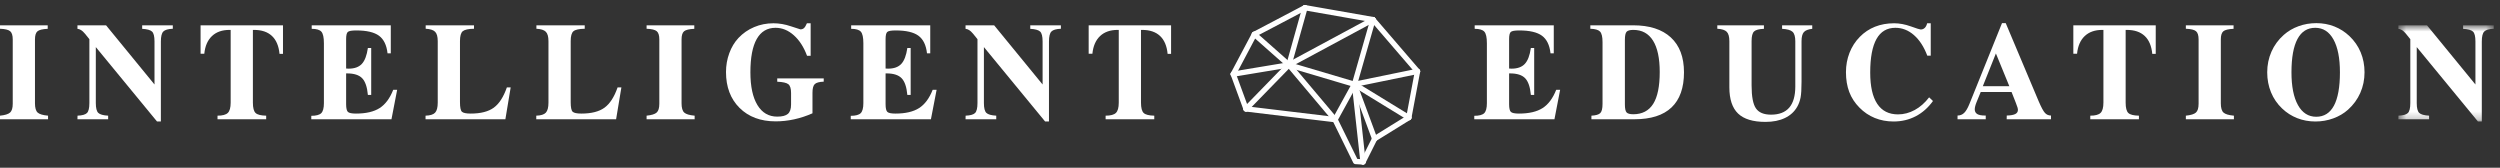 <?xml version="1.0" encoding="UTF-8"?>
<svg width="313px" height="21px" viewBox="0 0 313 21" version="1.1" xmlns="http://www.w3.org/2000/svg" xmlns:xlink="http://www.w3.org/1999/xlink">
    <rect x="0" y="0" width="313" height="21" fill="#333333" stroke="none"/>
    <!-- Generator: Sketch 42 (36781) - http://www.bohemiancoding.com/sketch -->
    <title>IE Logo</title>
    <desc>Created with Sketch.</desc>
    <defs>
        <polygon id="path-1" points="12.465 12.763 12.465 0.721 0.527 0.721 0.527 12.763 12.465 12.763"></polygon>
    </defs>
    <g id="Symbols" stroke="none" stroke-width="1" fill="none" fill-rule="evenodd">
        <g id="NU-Header-TAB" transform="translate(-44, -23)">
            <g id="NU-Header" transform="translate(44, 23)">
                <g id="IE-Logo">
                    <path d="M171.896,2.456 L177.472,8.935" id="Stroke-1" stroke="#FFFFFF" stroke-width="0.668" stroke-linecap="round" stroke-linejoin="round"></path>
                    <path d="M177.472,8.935 L176.385,14.721" id="Stroke-2" stroke="#FFFFFF" stroke-width="0.668" stroke-linecap="round" stroke-linejoin="round"></path>
                    <path d="M177.472,8.935 L169.582,10.554" id="Stroke-3" stroke="#FFFFFF" stroke-width="0.668" stroke-linecap="round" stroke-linejoin="round"></path>
                    <path d="M172.105,17.37 L176.384,14.72" id="Stroke-4" stroke="#FFFFFF" stroke-width="0.668" stroke-linecap="round" stroke-linejoin="round"></path>
                    <path d="M169.581,10.553 L176.384,14.721" id="Stroke-5" stroke="#FFFFFF" stroke-width="0.668" stroke-linecap="round" stroke-linejoin="round"></path>
                    <g id="Group-10" transform="translate(166.528, 14.732)" stroke="#FFFFFF" stroke-width="0.668" stroke-linecap="round" stroke-linejoin="round">
                        <polyline id="Stroke-6" points="0.62 0.244 3.194 5.487 4.123 5.54"></polyline>
                        <path d="M4.123,5.54 L5.578,2.638" id="Stroke-8"></path>
                    </g>
                    <path d="M169.581,10.553 L172.105,17.37" id="Stroke-11" stroke="#FFFFFF" stroke-width="0.668" stroke-linecap="round" stroke-linejoin="round"></path>
                    <path d="M169.581,10.553 L170.651,20.272" id="Stroke-12" stroke="#FFFFFF" stroke-width="0.668" stroke-linecap="round" stroke-linejoin="round"></path>
                    <path d="M169.581,10.553 L167.148,14.975" id="Stroke-14" stroke="#FFFFFF" stroke-width="0.668" stroke-linecap="round" stroke-linejoin="round"></path>
                    <g id="Group-21" transform="translate(156.391, 0.279)" stroke="#FFFFFF" stroke-width="0.668" stroke-linecap="round" stroke-linejoin="round">
                        <path d="M6.99,0.685 L15.505,2.178" id="Stroke-15"></path>
                        <path d="M6.99,0.685 L0.654,4.018" id="Stroke-17"></path>
                        <path d="M6.99,0.685 L4.983,7.843" id="Stroke-19"></path>
                    </g>
                    <path d="M157.046,4.297 L154.403,9.28" id="Stroke-22" stroke="#FFFFFF" stroke-width="0.668" stroke-linecap="round" stroke-linejoin="round"></path>
                    <path d="M157.046,4.297 L161.374,8.122" id="Stroke-23" stroke="#FFFFFF" stroke-width="0.668" stroke-linecap="round" stroke-linejoin="round"></path>
                    <path d="M154.403,9.28 L156.002,13.636" id="Stroke-24" stroke="#FFFFFF" stroke-width="0.668" stroke-linecap="round" stroke-linejoin="round"></path>
                    <path d="M154.403,9.28 L161.373,8.122" id="Stroke-25" stroke="#FFFFFF" stroke-width="0.668" stroke-linecap="round" stroke-linejoin="round"></path>
                    <path d="M156.002,13.636 L167.149,14.976" id="Stroke-26" stroke="#FFFFFF" stroke-width="0.668" stroke-linecap="round" stroke-linejoin="round"></path>
                    <path d="M161.374,8.122 L167.148,14.975" id="Stroke-27" stroke="#FFFFFF" stroke-width="0.668" stroke-linecap="round" stroke-linejoin="round"></path>
                    <path d="M161.374,8.122 L156.002,13.636" id="Stroke-28" stroke="#FFFFFF" stroke-width="0.668" stroke-linecap="round" stroke-linejoin="round"></path>
                    <path d="M171.896,2.456 L169.581,10.554" id="Stroke-29" stroke="#FFFFFF" stroke-width="0.668" stroke-linecap="round" stroke-linejoin="round"></path>
                    <path d="M161.374,8.122 L169.581,10.553" id="Stroke-30" stroke="#FFFFFF" stroke-width="0.668" stroke-linecap="round" stroke-linejoin="round"></path>
                    <path d="M171.896,2.456 L161.374,8.122" id="Stroke-31" stroke="#FFFFFF" stroke-width="0.668" stroke-linecap="round" stroke-linejoin="round"></path>
                    <g id="Group-73" transform="translate(0, 2.447)">
                        <path d="M5.973,0.721 L5.973,1.161 C5.328,1.189 4.902,1.293 4.692,1.47 C4.482,1.648 4.378,1.989 4.378,2.491 L4.378,10.486 C4.378,11.056 4.49,11.443 4.713,11.646 C4.936,11.849 5.371,11.979 6.016,12.035 L6.016,12.484 L0,12.484 L0,12.035 C0.622,11.973 1.043,11.842 1.264,11.641 C1.485,11.441 1.595,11.075 1.595,10.545 L1.595,2.491 C1.595,1.989 1.488,1.645 1.273,1.462 C1.058,1.278 0.634,1.176 0,1.153 L0,0.721 L5.973,0.721 Z" id="Fill-32" fill="#FFFFFF"></path>
                        <path d="M11.996,10.452 C11.996,11.078 12.1,11.49 12.306,11.688 C12.512,11.885 12.924,12.002 13.54,12.035 L13.54,12.484 L9.697,12.484 L9.705,12.035 C10.293,12.013 10.688,11.901 10.889,11.701 C11.09,11.5 11.19,11.084 11.19,10.452 L11.19,2.457 L10.655,1.796 C10.639,1.78 10.616,1.754 10.588,1.72 C10.305,1.376 10.008,1.19 9.697,1.162 L9.697,0.721 L13.278,0.721 L19.344,8.131 L19.344,2.736 C19.344,2.11 19.241,1.699 19.034,1.504 C18.828,1.31 18.416,1.195 17.8,1.162 L17.8,0.721 L21.635,0.721 L21.635,1.153 C21.052,1.175 20.658,1.29 20.451,1.496 C20.245,1.702 20.141,2.121 20.141,2.754 L20.141,12.763 L19.658,12.763 L11.996,3.448 L11.996,10.452 Z" id="Fill-34" fill="#FFFFFF"></path>
                        <path d="M31.662,10.401 C31.662,11.056 31.775,11.489 32.002,11.701 C32.228,11.913 32.669,12.024 33.325,12.035 L33.325,12.484 L27.233,12.484 L27.233,12.035 C27.855,12.035 28.285,11.92 28.523,11.688 C28.76,11.457 28.879,11.027 28.879,10.401 L28.879,1.297 L28.744,1.297 C27.816,1.297 27.081,1.554 26.538,2.068 C25.995,2.582 25.675,3.318 25.579,4.278 L25.112,4.278 L25.112,0.721 L35.43,0.721 L35.43,4.295 L34.997,4.295 C34.902,3.307 34.585,2.56 34.048,2.055 C33.511,1.55 32.761,1.297 31.798,1.297 L31.662,1.297 L31.662,10.401 Z" id="Fill-36" fill="#FFFFFF"></path>
                        <path d="M38.974,12.484 L38.974,12.052 C39.58,12.052 39.994,11.942 40.218,11.722 C40.441,11.502 40.553,11.084 40.553,10.469 L40.553,2.965 C40.553,2.237 40.446,1.754 40.234,1.517 C40.022,1.28 39.62,1.161 39.025,1.161 L39.025,0.721 L48.927,0.721 L48.927,4.227 L48.52,4.227 C48.406,3.199 48.049,2.466 47.449,2.025 C46.847,1.585 45.899,1.364 44.606,1.364 C44.03,1.364 43.674,1.429 43.539,1.56 C43.403,1.689 43.335,1.989 43.335,2.457 L43.335,6.133 C43.369,6.133 43.421,6.135 43.492,6.141 C43.563,6.146 43.615,6.149 43.649,6.149 C44.376,6.149 44.926,5.952 45.298,5.557 C45.67,5.161 45.924,4.498 46.059,3.566 L46.475,3.566 L46.475,9.435 L46.059,9.435 C45.969,8.442 45.73,7.744 45.34,7.344 C44.951,6.943 44.322,6.743 43.454,6.743 L43.335,6.743 L43.335,10.596 C43.335,11.104 43.411,11.427 43.56,11.566 C43.71,11.704 44.044,11.773 44.564,11.773 C45.824,11.773 46.812,11.542 47.53,11.083 C48.247,10.622 48.815,9.859 49.233,8.792 L49.725,8.792 L49.012,12.484 L38.974,12.484 Z" id="Fill-38" fill="#FFFFFF"></path>
                        <path d="M57.589,10.35 C57.589,10.994 57.67,11.391 57.835,11.544 C57.998,11.696 58.363,11.773 58.93,11.773 C60.179,11.773 61.142,11.527 61.818,11.036 C62.494,10.545 63.041,9.698 63.46,8.496 L63.936,8.496 L63.274,12.484 L53.278,12.484 L53.278,12.035 C53.856,12.019 54.254,11.893 54.475,11.659 C54.695,11.424 54.805,11.005 54.805,10.401 L54.805,2.703 C54.805,2.144 54.695,1.753 54.475,1.53 C54.254,1.307 53.861,1.181 53.295,1.153 L53.295,0.721 L59.345,0.721 L59.345,1.153 C58.638,1.164 58.169,1.268 57.936,1.462 C57.704,1.657 57.589,2.07 57.589,2.703 L57.589,10.35 Z" id="Fill-40" fill="#FFFFFF"></path>
                        <path d="M71.451,10.35 C71.451,10.994 71.533,11.391 71.698,11.544 C71.861,11.696 72.226,11.773 72.792,11.773 C74.042,11.773 75.005,11.527 75.681,11.036 C76.357,10.545 76.904,9.698 77.323,8.496 L77.798,8.496 L77.136,12.484 L67.141,12.484 L67.141,12.035 C67.718,12.019 68.117,11.893 68.337,11.659 C68.558,11.424 68.668,11.005 68.668,10.401 L68.668,2.703 C68.668,2.144 68.558,1.753 68.337,1.53 C68.117,1.307 67.724,1.181 67.158,1.153 L67.158,0.721 L73.208,0.721 L73.208,1.153 C72.5,1.164 72.031,1.268 71.799,1.462 C71.567,1.657 71.451,2.07 71.451,2.703 L71.451,10.35 Z" id="Fill-42" fill="#FFFFFF"></path>
                        <path d="M86.926,0.721 L86.926,1.161 C86.281,1.189 85.855,1.293 85.645,1.47 C85.435,1.648 85.331,1.989 85.331,2.491 L85.331,10.486 C85.331,11.056 85.443,11.443 85.666,11.646 C85.889,11.849 86.324,11.979 86.969,12.035 L86.969,12.484 L80.953,12.484 L80.953,12.035 C81.575,11.973 81.996,11.842 82.217,11.641 C82.438,11.441 82.548,11.075 82.548,10.545 L82.548,2.491 C82.548,1.989 82.441,1.645 82.226,1.462 C82.011,1.278 81.586,1.176 80.953,1.153 L80.953,0.721 L86.926,0.721 Z" id="Fill-44" fill="#FFFFFF"></path>
                        <path d="M101.722,11.739 C100.97,12.072 100.206,12.324 99.431,12.493 C98.656,12.662 97.884,12.747 97.115,12.747 C95.231,12.747 93.723,12.185 92.592,11.062 C91.461,9.938 90.895,8.442 90.895,6.573 C90.895,5.749 91.032,4.962 91.307,4.214 C91.581,3.467 91.964,2.83 92.456,2.305 C93.017,1.712 93.673,1.257 94.425,0.942 C95.177,0.625 95.98,0.467 96.835,0.467 C97.553,0.467 98.286,0.594 99.032,0.848 C99.779,1.102 100.172,1.229 100.211,1.229 C100.393,1.229 100.542,1.176 100.661,1.068 C100.78,0.961 100.901,0.761 101.026,0.467 L101.493,0.467 L101.493,4.54 L101.043,4.54 C100.636,3.445 100.083,2.587 99.384,1.966 C98.686,1.345 97.924,1.034 97.097,1.034 C96.057,1.034 95.272,1.502 94.743,2.436 C94.214,3.37 93.95,4.761 93.95,6.607 C93.95,8.374 94.243,9.74 94.828,10.705 C95.413,11.671 96.241,12.154 97.31,12.154 C97.932,12.154 98.376,12.039 98.642,11.811 C98.908,11.582 99.041,11.194 99.041,10.646 L99.041,9.19 C99.041,8.642 98.928,8.278 98.701,8.097 C98.475,7.917 98.011,7.812 97.31,7.784 L97.31,7.369 L103.13,7.369 L103.13,7.776 C102.576,7.798 102.203,7.9 102.01,8.081 C101.818,8.261 101.722,8.625 101.722,9.173 L101.722,11.739 Z" id="Fill-46" fill="#FFFFFF"></path>
                        <path d="M106.514,12.484 L106.514,12.052 C107.12,12.052 107.534,11.942 107.757,11.722 C107.98,11.502 108.093,11.084 108.093,10.469 L108.093,2.965 C108.093,2.237 107.986,1.754 107.774,1.517 C107.562,1.28 107.159,1.161 106.565,1.161 L106.565,0.721 L116.467,0.721 L116.467,4.227 L116.06,4.227 C115.946,3.199 115.589,2.466 114.988,2.025 C114.387,1.585 113.439,1.364 112.146,1.364 C111.57,1.364 111.214,1.429 111.079,1.56 C110.943,1.689 110.875,1.989 110.875,2.457 L110.875,6.133 C110.909,6.133 110.961,6.135 111.032,6.141 C111.102,6.146 111.155,6.149 111.189,6.149 C111.916,6.149 112.466,5.952 112.838,5.557 C113.21,5.161 113.464,4.498 113.599,3.566 L114.015,3.566 L114.015,9.435 L113.599,9.435 C113.509,8.442 113.27,7.744 112.88,7.344 C112.491,6.943 111.862,6.743 110.994,6.743 L110.875,6.743 L110.875,10.596 C110.875,11.104 110.95,11.427 111.1,11.566 C111.249,11.704 111.584,11.773 112.104,11.773 C113.364,11.773 114.352,11.542 115.069,11.083 C115.787,10.622 116.355,9.859 116.772,8.792 L117.265,8.792 L116.552,12.484 L106.514,12.484 Z" id="Fill-48" fill="#FFFFFF"></path>
                        <path d="M123.185,10.452 C123.185,11.078 123.289,11.49 123.495,11.688 C123.702,11.885 124.113,12.002 124.73,12.035 L124.73,12.484 L120.886,12.484 L120.895,12.035 C121.483,12.013 121.877,11.901 122.078,11.701 C122.279,11.5 122.38,11.084 122.38,10.452 L122.38,2.457 L121.845,1.796 C121.828,1.78 121.805,1.754 121.777,1.72 C121.494,1.376 121.197,1.19 120.886,1.162 L120.886,0.721 L124.467,0.721 L130.533,8.131 L130.533,2.736 C130.533,2.11 130.43,1.699 130.224,1.504 C130.017,1.31 129.605,1.195 128.989,1.162 L128.989,0.721 L132.825,0.721 L132.825,1.153 C132.242,1.175 131.847,1.29 131.641,1.496 C131.434,1.702 131.331,2.121 131.331,2.754 L131.331,12.763 L130.847,12.763 L123.185,3.448 L123.185,10.452 Z" id="Fill-50" fill="#FFFFFF"></path>
                        <path d="M142.852,10.401 C142.852,11.056 142.965,11.489 143.191,11.701 C143.417,11.913 143.859,12.024 144.515,12.035 L144.515,12.484 L138.423,12.484 L138.423,12.035 C139.045,12.035 139.475,11.92 139.712,11.688 C139.95,11.457 140.069,11.027 140.069,10.401 L140.069,1.297 L139.933,1.297 C139.006,1.297 138.271,1.554 137.728,2.068 C137.185,2.582 136.865,3.318 136.768,4.278 L136.301,4.278 L136.301,0.721 L146.619,0.721 L146.619,4.295 L146.186,4.295 C146.091,3.307 145.775,2.56 145.237,2.055 C144.7,1.55 143.95,1.297 142.987,1.297 L142.852,1.297 L142.852,10.401 Z" id="Fill-52" fill="#FFFFFF"></path>
                        <path d="M184.579,12.484 L184.579,12.052 C185.185,12.052 185.599,11.942 185.823,11.722 C186.046,11.502 186.158,11.084 186.158,10.469 L186.158,2.965 C186.158,2.237 186.051,1.754 185.839,1.517 C185.627,1.28 185.225,1.161 184.63,1.161 L184.63,0.721 L194.532,0.721 L194.532,4.227 L194.125,4.227 C194.011,3.199 193.655,2.466 193.053,2.025 C192.452,1.585 191.504,1.364 190.211,1.364 C189.635,1.364 189.279,1.429 189.144,1.56 C189.008,1.689 188.94,1.989 188.94,2.457 L188.94,6.133 C188.974,6.133 189.026,6.135 189.097,6.141 C189.168,6.146 189.219,6.149 189.253,6.149 C189.981,6.149 190.531,5.952 190.902,5.557 C191.275,5.161 191.529,4.498 191.664,3.566 L192.08,3.566 L192.08,9.435 L191.664,9.435 C191.574,8.442 191.334,7.744 190.945,7.344 C190.556,6.943 189.927,6.743 189.059,6.743 L188.94,6.743 L188.94,10.596 C188.94,11.104 189.016,11.427 189.165,11.566 C189.315,11.704 189.649,11.773 190.169,11.773 C191.429,11.773 192.417,11.542 193.134,11.083 C193.852,10.622 194.42,9.859 194.838,8.792 L195.33,8.792 L194.617,12.484 L184.579,12.484 Z" id="Fill-54" fill="#FFFFFF"></path>
                        <path d="M203.437,10.629 C203.437,11.143 203.508,11.476 203.649,11.629 C203.79,11.781 204.068,11.857 204.48,11.857 C205.6,11.857 206.434,11.424 206.98,10.557 C207.525,9.691 207.798,8.362 207.798,6.573 C207.798,4.845 207.518,3.534 206.958,2.639 C206.398,1.744 205.578,1.297 204.498,1.297 C204.073,1.297 203.79,1.374 203.649,1.53 C203.508,1.685 203.437,2.023 203.437,2.542 L203.437,10.629 Z M199.245,12.484 L199.245,12.035 C199.794,12.007 200.164,11.9 200.353,11.713 C200.542,11.527 200.637,11.143 200.637,10.562 L200.637,2.821 C200.637,2.161 200.532,1.722 200.323,1.504 C200.114,1.287 199.71,1.17 199.109,1.153 L199.109,0.721 L204.464,0.721 C206.517,0.721 208.092,1.228 209.189,2.241 C210.287,3.255 210.836,4.71 210.836,6.607 C210.836,8.549 210.317,10.014 209.278,11.002 C208.241,11.99 206.692,12.484 204.633,12.484 L199.245,12.484 Z" id="Fill-56" fill="#FFFFFF"></path>
                        <path d="M216.516,2.703 C216.516,2.144 216.406,1.753 216.185,1.53 C215.964,1.307 215.571,1.182 215.006,1.153 L215.006,0.721 L220.844,0.721 L220.844,1.161 C220.227,1.184 219.816,1.294 219.609,1.492 C219.402,1.69 219.299,2.093 219.299,2.703 L219.299,8.25 C219.299,9.639 219.48,10.596 219.842,11.12 C220.204,11.646 220.835,11.908 221.734,11.908 C222.746,11.908 223.506,11.615 224.013,11.028 C224.519,10.44 224.772,9.556 224.772,8.377 L224.772,2.719 C224.772,2.144 224.657,1.749 224.428,1.534 C224.199,1.32 223.762,1.195 223.117,1.161 L223.117,0.721 L226.893,0.721 L226.893,1.161 C226.384,1.218 226.034,1.356 225.841,1.576 C225.648,1.797 225.552,2.177 225.552,2.719 L225.552,7.801 C225.552,8.699 225.512,9.356 225.43,9.774 C225.347,10.192 225.21,10.57 225.018,10.909 C224.667,11.53 224.153,12.003 223.473,12.327 C222.795,12.652 221.983,12.814 221.038,12.814 C219.477,12.814 218.333,12.466 217.607,11.769 C216.88,11.071 216.516,9.975 216.516,8.478 L216.516,2.703 Z" id="Fill-58" fill="#FFFFFF"></path>
                        <path d="M242.009,10.198 C241.409,11.033 240.689,11.67 239.85,12.108 C239.009,12.545 238.083,12.764 237.071,12.764 C236.228,12.764 235.446,12.617 234.724,12.323 C234.003,12.03 233.363,11.597 232.803,11.027 C232.226,10.446 231.8,9.792 231.525,9.067 C231.252,8.342 231.114,7.516 231.114,6.59 C231.114,5.732 231.263,4.923 231.559,4.163 C231.857,3.405 232.282,2.743 232.837,2.177 C233.396,1.607 234.037,1.179 234.758,0.895 C235.479,0.609 236.276,0.467 237.147,0.467 C237.814,0.467 238.51,0.597 239.234,0.856 C239.958,1.117 240.368,1.246 240.464,1.246 C240.668,1.246 240.839,1.179 240.978,1.047 C241.117,0.914 241.217,0.721 241.279,0.467 L241.728,0.467 L241.728,4.523 L241.296,4.523 C240.878,3.411 240.32,2.552 239.624,1.945 C238.929,1.338 238.154,1.034 237.3,1.034 C236.248,1.034 235.46,1.502 234.936,2.436 C234.414,3.371 234.151,4.772 234.151,6.641 C234.151,8.369 234.445,9.672 235.03,10.553 C235.615,11.434 236.482,11.874 237.63,11.874 C238.354,11.874 239.053,11.691 239.727,11.324 C240.399,10.957 240.999,10.429 241.525,9.74 L242.009,10.198 Z" id="Fill-60" fill="#FFFFFF"></path>
                        <path d="M248.249,8.343 L251.567,8.343 L249.887,4.244 L248.249,8.343 Z M245.084,12.018 C245.407,12.018 245.681,11.91 245.908,11.692 C246.134,11.475 246.351,11.109 246.561,10.595 L250.65,0.45 L251.117,0.45 L255.249,10.249 C255.571,10.999 255.833,11.482 256.034,11.697 C256.235,11.911 256.485,12.018 256.785,12.018 L256.785,12.484 L251.236,12.484 L251.245,12.018 C251.731,12.007 252.086,11.945 252.309,11.832 C252.533,11.719 252.644,11.544 252.644,11.307 C252.644,11.234 252.626,11.132 252.589,11.002 C252.552,10.872 252.478,10.666 252.365,10.384 L251.847,9.071 L247.986,9.071 L247.469,10.333 C247.395,10.508 247.338,10.675 247.299,10.833 C247.259,10.991 247.239,11.127 247.239,11.239 C247.239,11.505 247.341,11.7 247.545,11.828 C247.749,11.955 248.071,12.018 248.512,12.018 L248.614,12.018 L248.614,12.484 L245.084,12.484 L245.084,12.018 Z" id="Fill-62" fill="#FFFFFF"></path>
                        <path d="M266.131,10.401 C266.131,11.056 266.244,11.489 266.47,11.701 C266.696,11.913 267.138,12.024 267.794,12.035 L267.794,12.484 L261.702,12.484 L261.702,12.035 C262.324,12.035 262.754,11.92 262.991,11.688 C263.229,11.457 263.348,11.027 263.348,10.401 L263.348,1.297 L263.212,1.297 C262.285,1.297 261.55,1.554 261.007,2.068 C260.464,2.582 260.143,3.318 260.048,4.278 L259.581,4.278 L259.581,0.721 L269.898,0.721 L269.898,4.295 L269.465,4.295 C269.37,3.307 269.054,2.56 268.517,2.055 C267.979,1.55 267.229,1.297 266.266,1.297 L266.131,1.297 L266.131,10.401 Z" id="Fill-64" fill="#FFFFFF"></path>
                        <path d="M279.642,0.721 L279.642,1.161 C278.997,1.189 278.571,1.293 278.361,1.47 C278.151,1.648 278.047,1.989 278.047,2.491 L278.047,10.486 C278.047,11.056 278.159,11.443 278.382,11.646 C278.605,11.849 279.04,11.979 279.685,12.035 L279.685,12.484 L273.669,12.484 L273.669,12.035 C274.291,11.973 274.712,11.842 274.933,11.641 C275.154,11.441 275.264,11.075 275.264,10.545 L275.264,2.491 C275.264,1.989 275.157,1.645 274.942,1.462 C274.727,1.278 274.302,1.176 273.669,1.153 L273.669,0.721 L279.642,0.721 Z" id="Fill-66" fill="#FFFFFF"></path>
                        <path d="M292.959,6.607 C292.959,4.834 292.689,3.462 292.149,2.491 C291.609,1.52 290.849,1.034 289.87,1.034 C288.886,1.034 288.144,1.502 287.643,2.436 C287.143,3.37 286.892,4.76 286.892,6.607 C286.892,8.374 287.164,9.743 287.707,10.714 C288.25,11.685 289.011,12.171 289.989,12.171 C290.974,12.171 291.714,11.705 292.213,10.774 C292.71,9.842 292.959,8.453 292.959,6.607 M283.855,6.607 C283.855,5.687 284.032,4.825 284.385,4.024 C284.738,3.222 285.252,2.522 285.925,1.924 C286.462,1.449 287.082,1.085 287.784,0.831 C288.484,0.577 289.226,0.45 290.006,0.45 C290.809,0.45 291.562,0.588 292.263,0.865 C292.965,1.142 293.595,1.545 294.155,2.076 C294.772,2.663 295.24,3.34 295.56,4.109 C295.879,4.876 296.039,5.709 296.039,6.607 C296.039,7.527 295.862,8.387 295.508,9.185 C295.155,9.985 294.642,10.686 293.969,11.29 C293.443,11.759 292.826,12.121 292.119,12.378 C291.412,12.635 290.668,12.764 289.888,12.764 C289.084,12.764 288.328,12.625 287.618,12.348 C286.908,12.072 286.273,11.665 285.713,11.129 C285.108,10.553 284.647,9.88 284.33,9.109 C284.014,8.338 283.855,7.504 283.855,6.607" id="Fill-68" fill="#FFFFFF"></path>
                        <g id="Group-72" transform="translate(299.75, 0)">
                            <mask id="mask-2" fill="white">
                                <use xlink:href="#path-1"></use>
                            </mask>
                            <g id="Clip-71"></g>
                            <path d="M2.826,10.452 C2.826,11.078 2.93,11.49 3.136,11.688 C3.343,11.885 3.754,12.002 4.371,12.035 L4.371,12.484 L0.527,12.484 L0.536,12.035 C1.124,12.013 1.518,11.901 1.719,11.701 C1.92,11.5 2.021,11.084 2.021,10.452 L2.021,2.457 L1.486,1.796 C1.469,1.78 1.446,1.754 1.418,1.72 C1.135,1.376 0.838,1.19 0.527,1.162 L0.527,0.721 L4.108,0.721 L10.174,8.131 L10.174,2.736 C10.174,2.11 10.071,1.699 9.865,1.504 C9.658,1.31 9.246,1.195 8.63,1.162 L8.63,0.721 L12.466,0.721 L12.466,1.153 C11.883,1.175 11.488,1.29 11.282,1.496 C11.075,1.702 10.972,2.121 10.972,2.754 L10.972,12.763 L10.488,12.763 L2.826,3.448 L2.826,10.452 Z" id="Fill-70" fill="#FFFFFF" mask="url(#mask-2)"></path>
                        </g>
                    </g>
                </g>
            </g>
        </g>
    </g>
</svg>